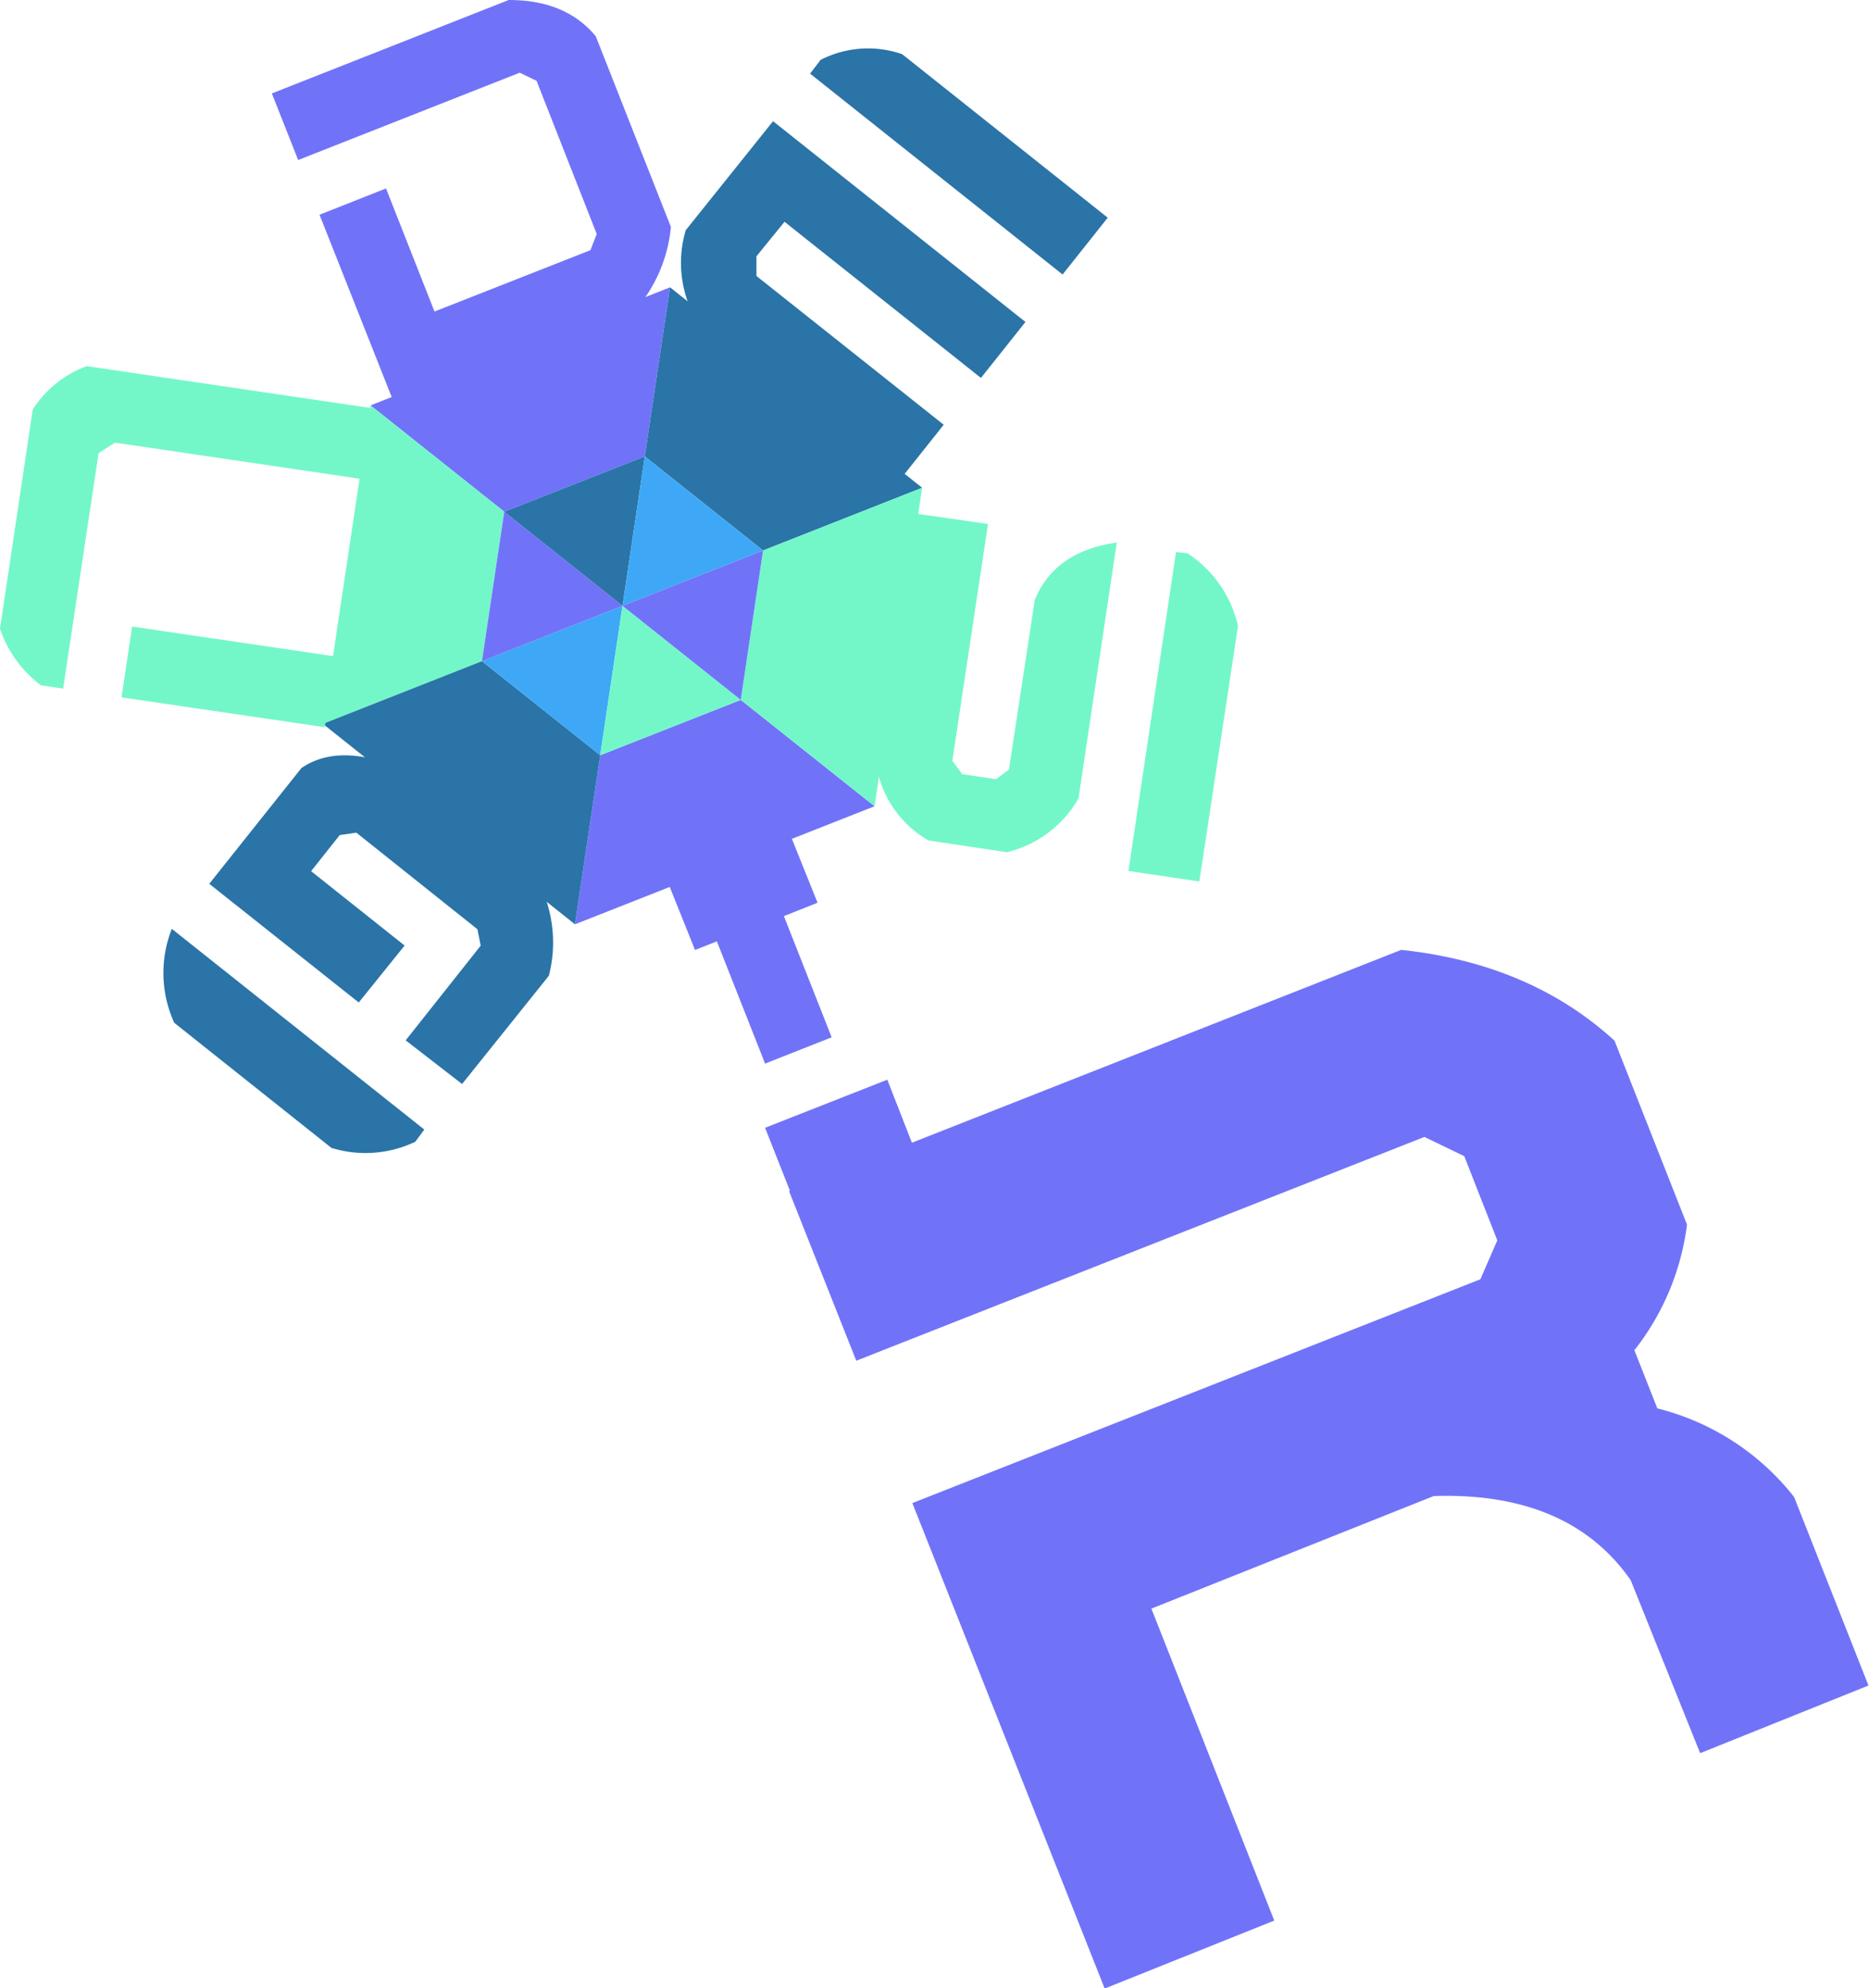 <svg id="Layer_1" data-name="Layer 1" xmlns="http://www.w3.org/2000/svg" width="177.65" height="188.95" viewBox="0 0 177.65 188.95"><defs><style>.cls-1{fill:#7073f8;}.cls-2{fill:#73f7c9;}.cls-3{fill:#2a74a8;}.cls-4{fill:#3ea8f6;}</style></defs><polygon class="cls-1" points="61.29 43.38 63.69 27.31 35.22 38.53 47.93 48.64 61.29 43.38"/><polygon class="cls-2" points="47.93 48.64 35.22 38.53 30.69 68.8 45.81 62.84 47.93 48.64"/><polygon class="cls-3" points="61.29 43.38 72.53 52.32 87.65 46.36 63.69 27.31 61.29 43.38 61.29 43.38"/><polygon class="cls-1" points="57.05 71.78 54.65 87.85 83.13 76.63 70.41 66.52 57.05 71.78"/><polygon class="cls-2" points="72.53 52.32 70.41 66.52 70.41 66.52 83.13 76.63 87.65 46.36 72.53 52.32"/><polygon class="cls-3" points="45.81 62.84 30.69 68.8 54.65 87.85 57.05 71.78 45.81 62.84"/><polygon class="cls-4" points="45.81 62.84 57.05 71.78 59.17 57.58 45.81 62.84"/><polygon class="cls-1" points="47.93 48.64 45.81 62.84 59.17 57.58 47.93 48.64"/><polygon class="cls-3" points="61.29 43.38 47.93 48.64 59.17 57.58 61.29 43.38"/><polygon class="cls-2" points="57.05 71.78 70.41 66.52 59.17 57.58 57.05 71.78"/><polygon class="cls-4" points="61.29 43.38 59.17 57.58 72.53 52.32 61.29 43.38 61.29 43.38"/><polygon class="cls-1" points="70.41 66.52 70.41 66.52 72.53 52.32 59.17 57.58 70.41 66.52"/><path class="cls-3" d="M97.47,30.6l-4.23,5.32L74.57,21.08,71.9,24.36l0,1.87L89.7,40.37l-4.23,5.32L66.06,30.2a10.88,10.88,0,0,1-.88-8.32l8.3-10.36ZM85.75,5.15l19.54,15.54L101,26.09,77,7l1-1.31A9.89,9.89,0,0,1,85.75,5.15Z"/><path class="cls-3" d="M31.5,109.1,16.56,97.21a11.43,11.43,0,0,1-.23-8.93l24,19.08-.86,1.16A11,11,0,0,1,31.5,109.1Zm7.06-10.22,7.13-9-.31-1.56L33.87,79.14l-1.58.23L29.57,82.8l8.89,7.07L34.1,95.28,19.89,84l8.76-11c2-1.37,4.55-1.58,7.75-.61l15,11.88a12.62,12.62,0,0,1,.77,8.47l-8.25,10.29Z"/><path class="cls-1" d="M36.69,17.91l4.61,11.7,14.82-5.83.6-1.54L51,7.68l-1.6-.77-21.06,8.3-2.5-6.33L48.36,0c3.6,0,6.35,1.13,8.27,3.45l7.14,18.12a14,14,0,0,1-3.47,8l-22.74,9L30.37,20.41Z"/><path class="cls-2" d="M90.52,72.31l.94,1.27,3.22.48,1.22-.92L98.36,57q1.92-4.62,7.79-5.43l-3.64,24.32A10.77,10.77,0,0,1,95.72,81l-7.46-1.12A10.05,10.05,0,0,1,83.35,73l3.56-24.2,7,1ZM117.67,59.5,114,83.78l-6.74-1,4.52-30.31,1.07.11A11.12,11.12,0,0,1,117.67,59.5Z"/><path class="cls-1" d="M74.51,87.07l4.54,11.52-6.33,2.5L68.14,89.47l-2.08.82-2.58-6.44,11.61-4.57,2.62,6.52Zm.71,26.45-2.5-6.33,11.62-4.57L86.83,109Z"/><path class="cls-2" d="M0,59.75,3.11,38.93A10.3,10.3,0,0,1,8.25,34.8l27.14,4-1,6.73L10.93,42.07l-1.56,1L6,65.45,3.9,65.14A11.11,11.11,0,0,1,0,59.75Zm12.56-.2,19.31,2.84-1,6.73L11.55,66.28Z"/><path class="cls-1" d="M140.71,121.59l1.61-3.7-3.14-8-3.79-1.83-54,21.27L75,113.21l58.19-22.93q12.27,1.31,20.27,8.63l6.89,17.48a24.14,24.14,0,0,1-5,11.94l2.18,5.53a23.86,23.86,0,0,1,13,8.42l7.07,17.92-16,6.43L155,150.19q-5.86-8.41-18.72-8l-26.84,10.7,11.68,29.65L105,189,86.72,142.86Z"/></svg>